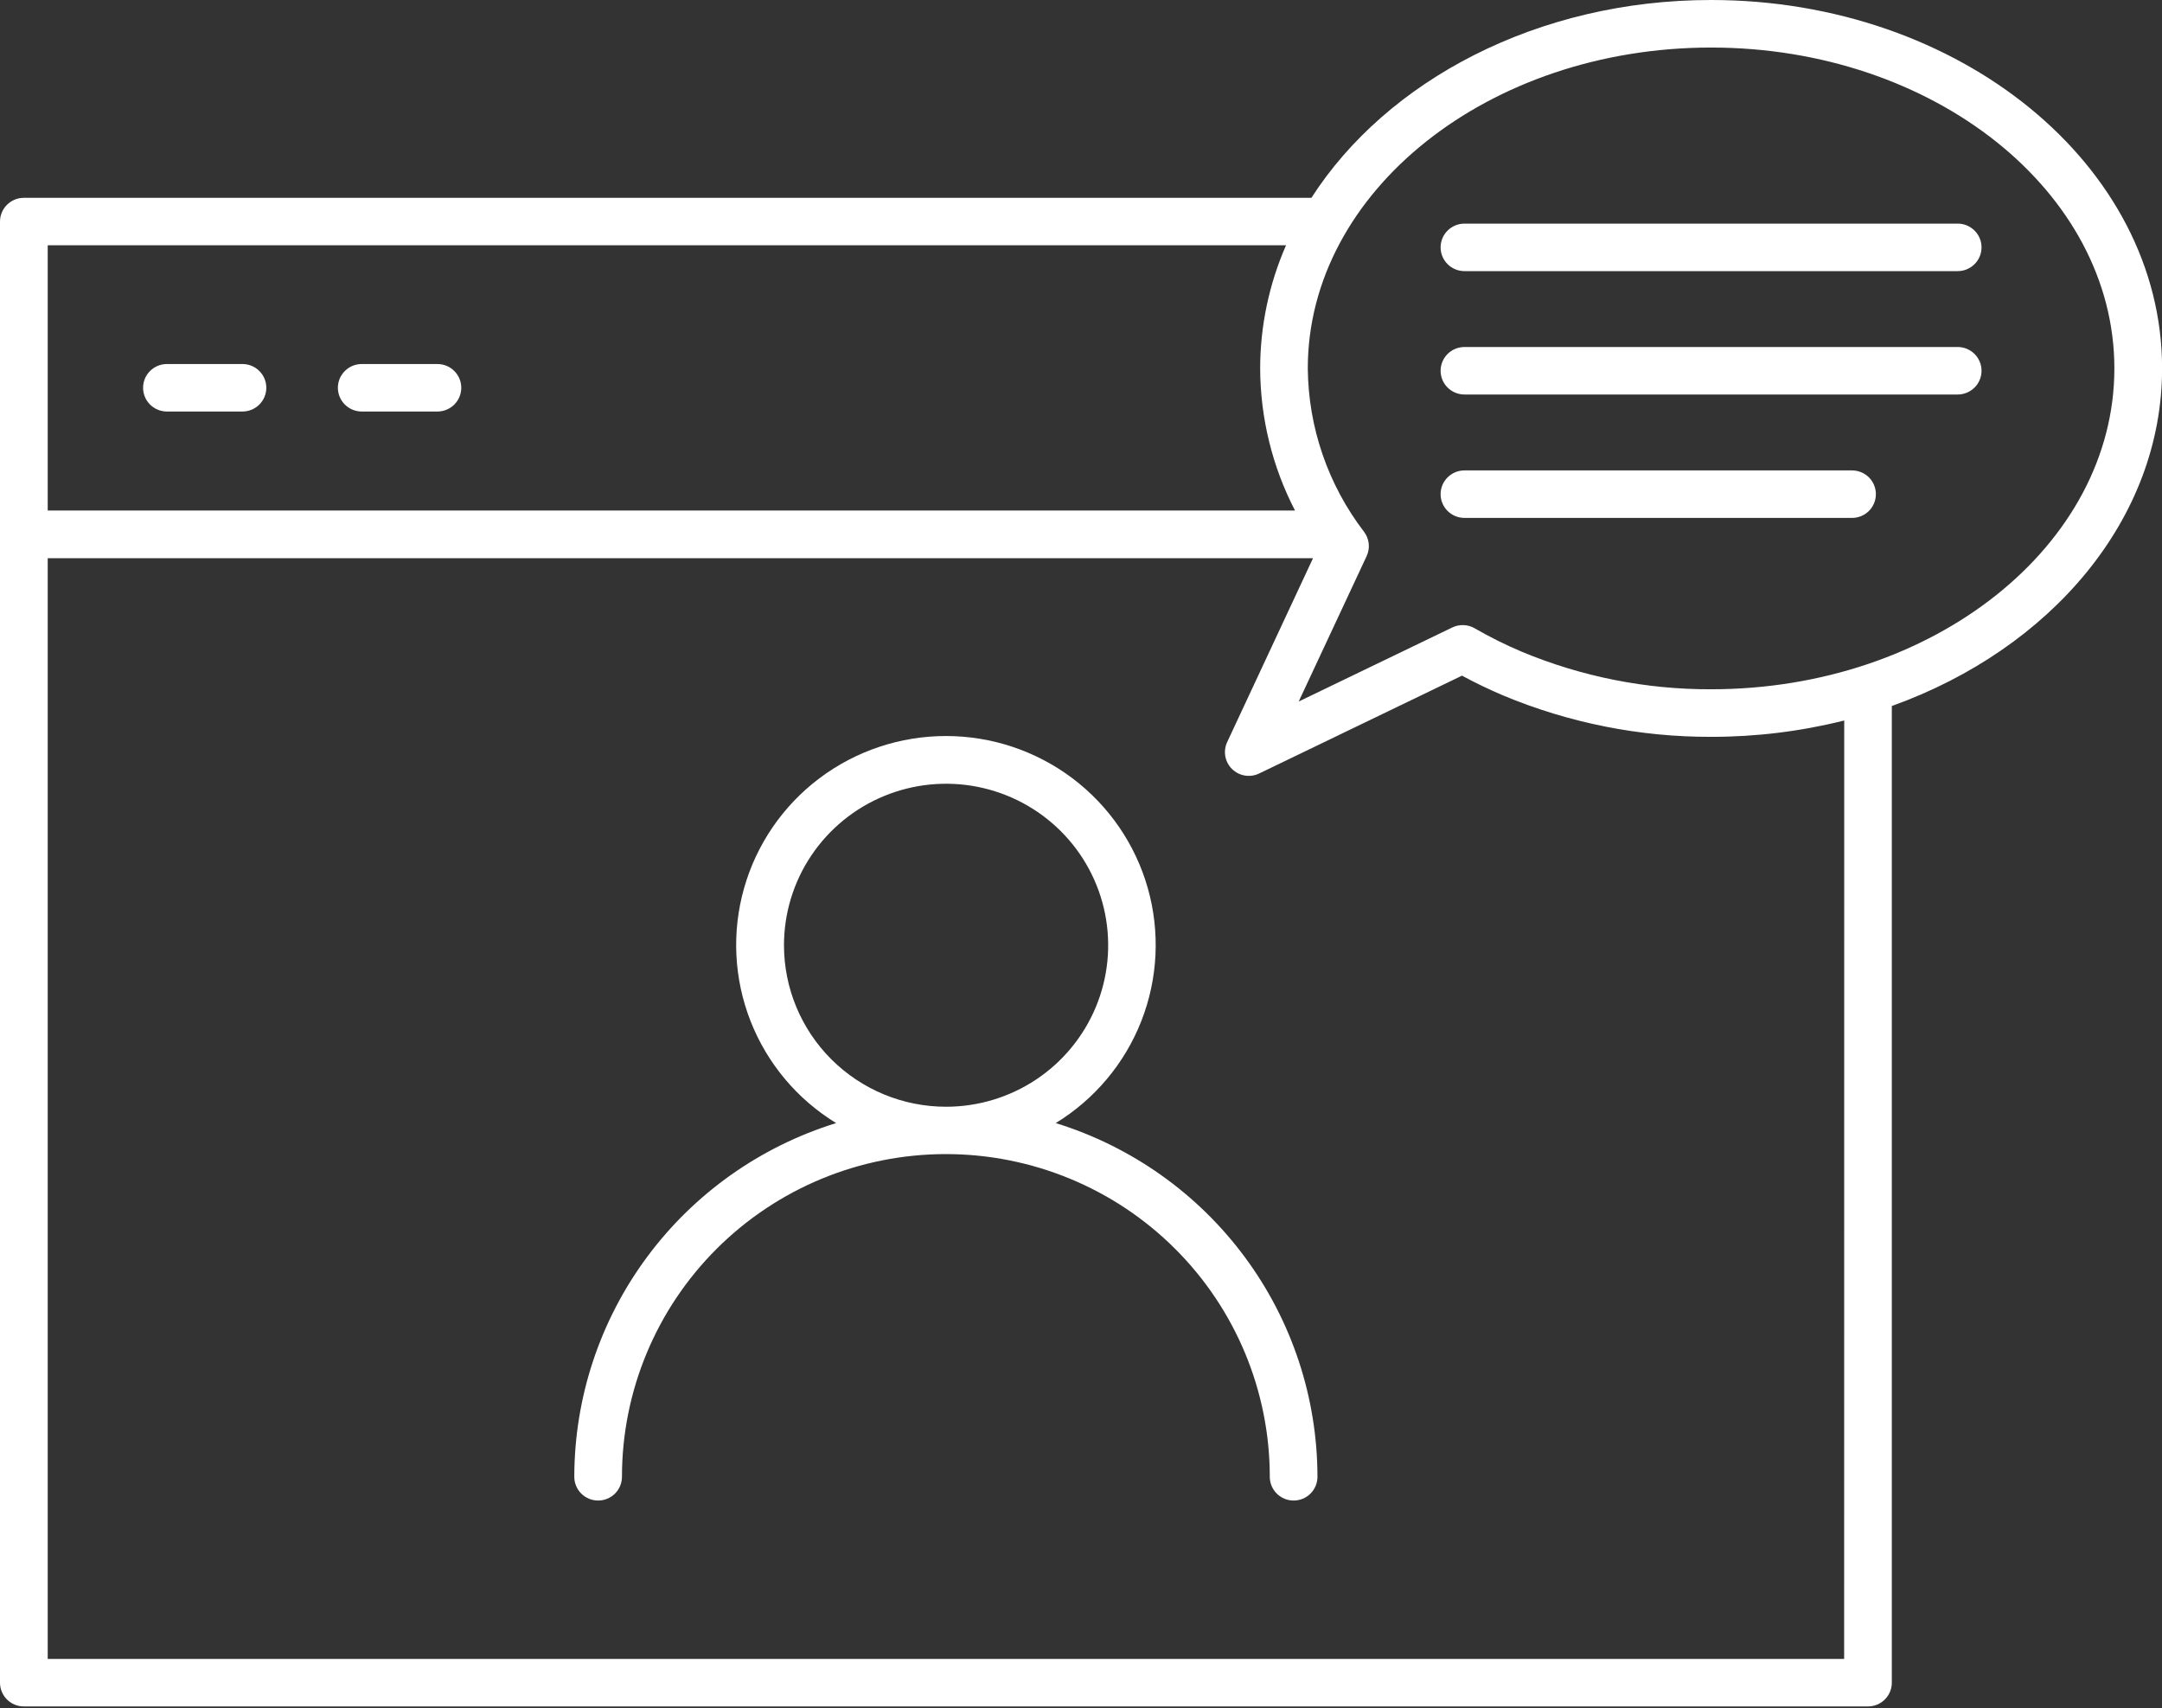 <svg xmlns="http://www.w3.org/2000/svg" width="100" height="79" viewBox="0 0 100 79" fill="none"><rect x="0" y="0" width="100" height="79" fill="#333333" stroke="none"/><g clip-path="url(#clip0_734_1296)"><path d="M100.004 17.041C100.004 7.645 90.645 0 79.143 0C71.123 0 64.148 3.717 60.657 9.15H1.103C0.81 9.15 0.53 9.266 0.323 9.472C0.116 9.678 0 9.957 0 10.249V77.83C0 78.121 0.116 78.4 0.323 78.606C0.53 78.812 0.81 78.928 1.103 78.928H86.4C86.693 78.928 86.973 78.812 87.18 78.606C87.387 78.4 87.503 78.121 87.503 77.83V32.655C94.857 30.018 100.004 24.01 100.004 17.041ZM59.484 11.345C58.697 13.14 58.29 15.078 58.287 17.037C58.294 19.326 58.846 21.58 59.899 23.614H2.207V11.345H59.484ZM85.298 76.731H2.207V25.818H60.732L56.763 34.32C56.666 34.526 56.635 34.757 56.675 34.98C56.715 35.204 56.824 35.41 56.987 35.57C57.15 35.73 57.358 35.835 57.583 35.872C57.809 35.908 58.04 35.874 58.245 35.774L67.623 31.251C68.239 31.585 68.878 31.892 69.526 32.167C72.573 33.439 75.844 34.09 79.148 34.081C81.223 34.083 83.29 33.829 85.302 33.325L85.298 76.731ZM79.143 31.881C76.137 31.891 73.159 31.3 70.386 30.144C69.639 29.828 68.912 29.466 68.21 29.061C68.054 28.97 67.878 28.919 67.698 28.913C67.517 28.906 67.338 28.943 67.176 29.021L60.069 32.448L63.211 25.724C63.295 25.544 63.329 25.345 63.309 25.148C63.288 24.95 63.215 24.762 63.096 24.603C61.429 22.43 60.514 19.776 60.49 17.041C60.49 8.858 68.856 2.199 79.143 2.199C89.43 2.199 97.797 8.858 97.797 17.041C97.797 25.225 89.428 31.881 79.143 31.881Z" fill="white"></path><path d="M90.55 10.343H67.736C67.444 10.343 67.163 10.459 66.956 10.665C66.749 10.87 66.633 11.15 66.633 11.441C66.633 11.733 66.749 12.012 66.956 12.218C67.163 12.424 67.444 12.54 67.736 12.54H90.55C90.843 12.54 91.123 12.424 91.33 12.218C91.537 12.012 91.653 11.733 91.653 11.441C91.653 11.15 91.537 10.87 91.33 10.665C91.123 10.459 90.843 10.343 90.55 10.343ZM90.55 16.05H67.736C67.444 16.05 67.163 16.166 66.956 16.372C66.749 16.578 66.633 16.858 66.633 17.149C66.633 17.44 66.749 17.72 66.956 17.925C67.163 18.131 67.444 18.247 67.736 18.247H90.55C90.843 18.247 91.123 18.131 91.33 17.925C91.537 17.72 91.653 17.44 91.653 17.149C91.653 16.858 91.537 16.578 91.33 16.372C91.123 16.166 90.843 16.05 90.55 16.05ZM85.664 21.758H67.736C67.444 21.758 67.163 21.874 66.956 22.08C66.749 22.286 66.633 22.565 66.633 22.856C66.633 23.148 66.749 23.427 66.956 23.633C67.163 23.839 67.444 23.955 67.736 23.955H85.664C85.956 23.955 86.237 23.839 86.444 23.633C86.65 23.427 86.766 23.148 86.766 22.856C86.766 22.565 86.65 22.286 86.444 22.08C86.237 21.874 85.956 21.758 85.664 21.758ZM7.72 19.034H11.215C11.508 19.034 11.788 18.918 11.995 18.712C12.202 18.506 12.318 18.227 12.318 17.935C12.318 17.644 12.202 17.364 11.995 17.159C11.788 16.953 11.508 16.837 11.215 16.837H7.72C7.428 16.837 7.147 16.953 6.941 17.159C6.734 17.364 6.618 17.644 6.618 17.935C6.618 18.227 6.734 18.506 6.941 18.712C7.147 18.918 7.428 19.034 7.72 19.034ZM16.73 19.034H20.232C20.525 19.034 20.805 18.918 21.012 18.712C21.219 18.506 21.335 18.227 21.335 17.935C21.335 17.644 21.219 17.364 21.012 17.159C20.805 16.953 20.525 16.837 20.232 16.837H16.73C16.438 16.837 16.158 16.953 15.951 17.159C15.744 17.364 15.628 17.644 15.628 17.935C15.628 18.227 15.744 18.506 15.951 18.712C16.158 18.918 16.438 19.034 16.73 19.034ZM48.831 51.946C50.632 50.844 52.022 49.186 52.791 47.225C53.559 45.264 53.664 43.106 53.09 41.08C52.515 39.054 51.292 37.27 49.607 36C47.921 34.73 45.866 34.043 43.753 34.043C41.639 34.043 39.584 34.73 37.898 36C36.213 37.27 34.99 39.054 34.416 41.08C33.841 43.106 33.946 45.264 34.714 47.225C35.483 49.186 36.873 50.844 38.674 51.946C35.169 53.03 32.103 55.203 29.924 58.146C27.745 61.089 26.568 64.649 26.563 68.306C26.563 68.597 26.68 68.877 26.886 69.083C27.093 69.289 27.373 69.404 27.666 69.404C27.958 69.404 28.239 69.289 28.446 69.083C28.652 68.877 28.768 68.597 28.768 68.306C28.768 64.347 30.347 60.551 33.157 57.752C35.966 54.953 39.777 53.38 43.75 53.38C47.724 53.38 51.535 54.953 54.344 57.752C57.154 60.551 58.732 64.347 58.732 68.306C58.732 68.597 58.848 68.877 59.055 69.083C59.262 69.289 59.542 69.404 59.835 69.404C60.127 69.404 60.408 69.289 60.614 69.083C60.821 68.877 60.937 68.597 60.937 68.306C60.934 64.649 59.757 61.09 57.579 58.147C55.401 55.203 52.336 53.031 48.831 51.946ZM36.262 43.72C36.262 42.243 36.701 40.799 37.525 39.571C38.349 38.342 39.52 37.385 40.89 36.819C42.26 36.254 43.767 36.106 45.222 36.394C46.676 36.683 48.012 37.394 49.061 38.439C50.109 39.483 50.823 40.814 51.113 42.263C51.402 43.712 51.254 45.214 50.686 46.579C50.118 47.944 49.158 49.11 47.925 49.931C46.692 50.752 45.242 51.19 43.759 51.19C41.771 51.19 39.864 50.403 38.458 49.002C37.052 47.601 36.262 45.701 36.262 43.72Z" fill="white"></path></g><defs><clipPath id="clip0_734_1296"><rect width="100" height="79" fill="white"></rect></clipPath></defs></svg>